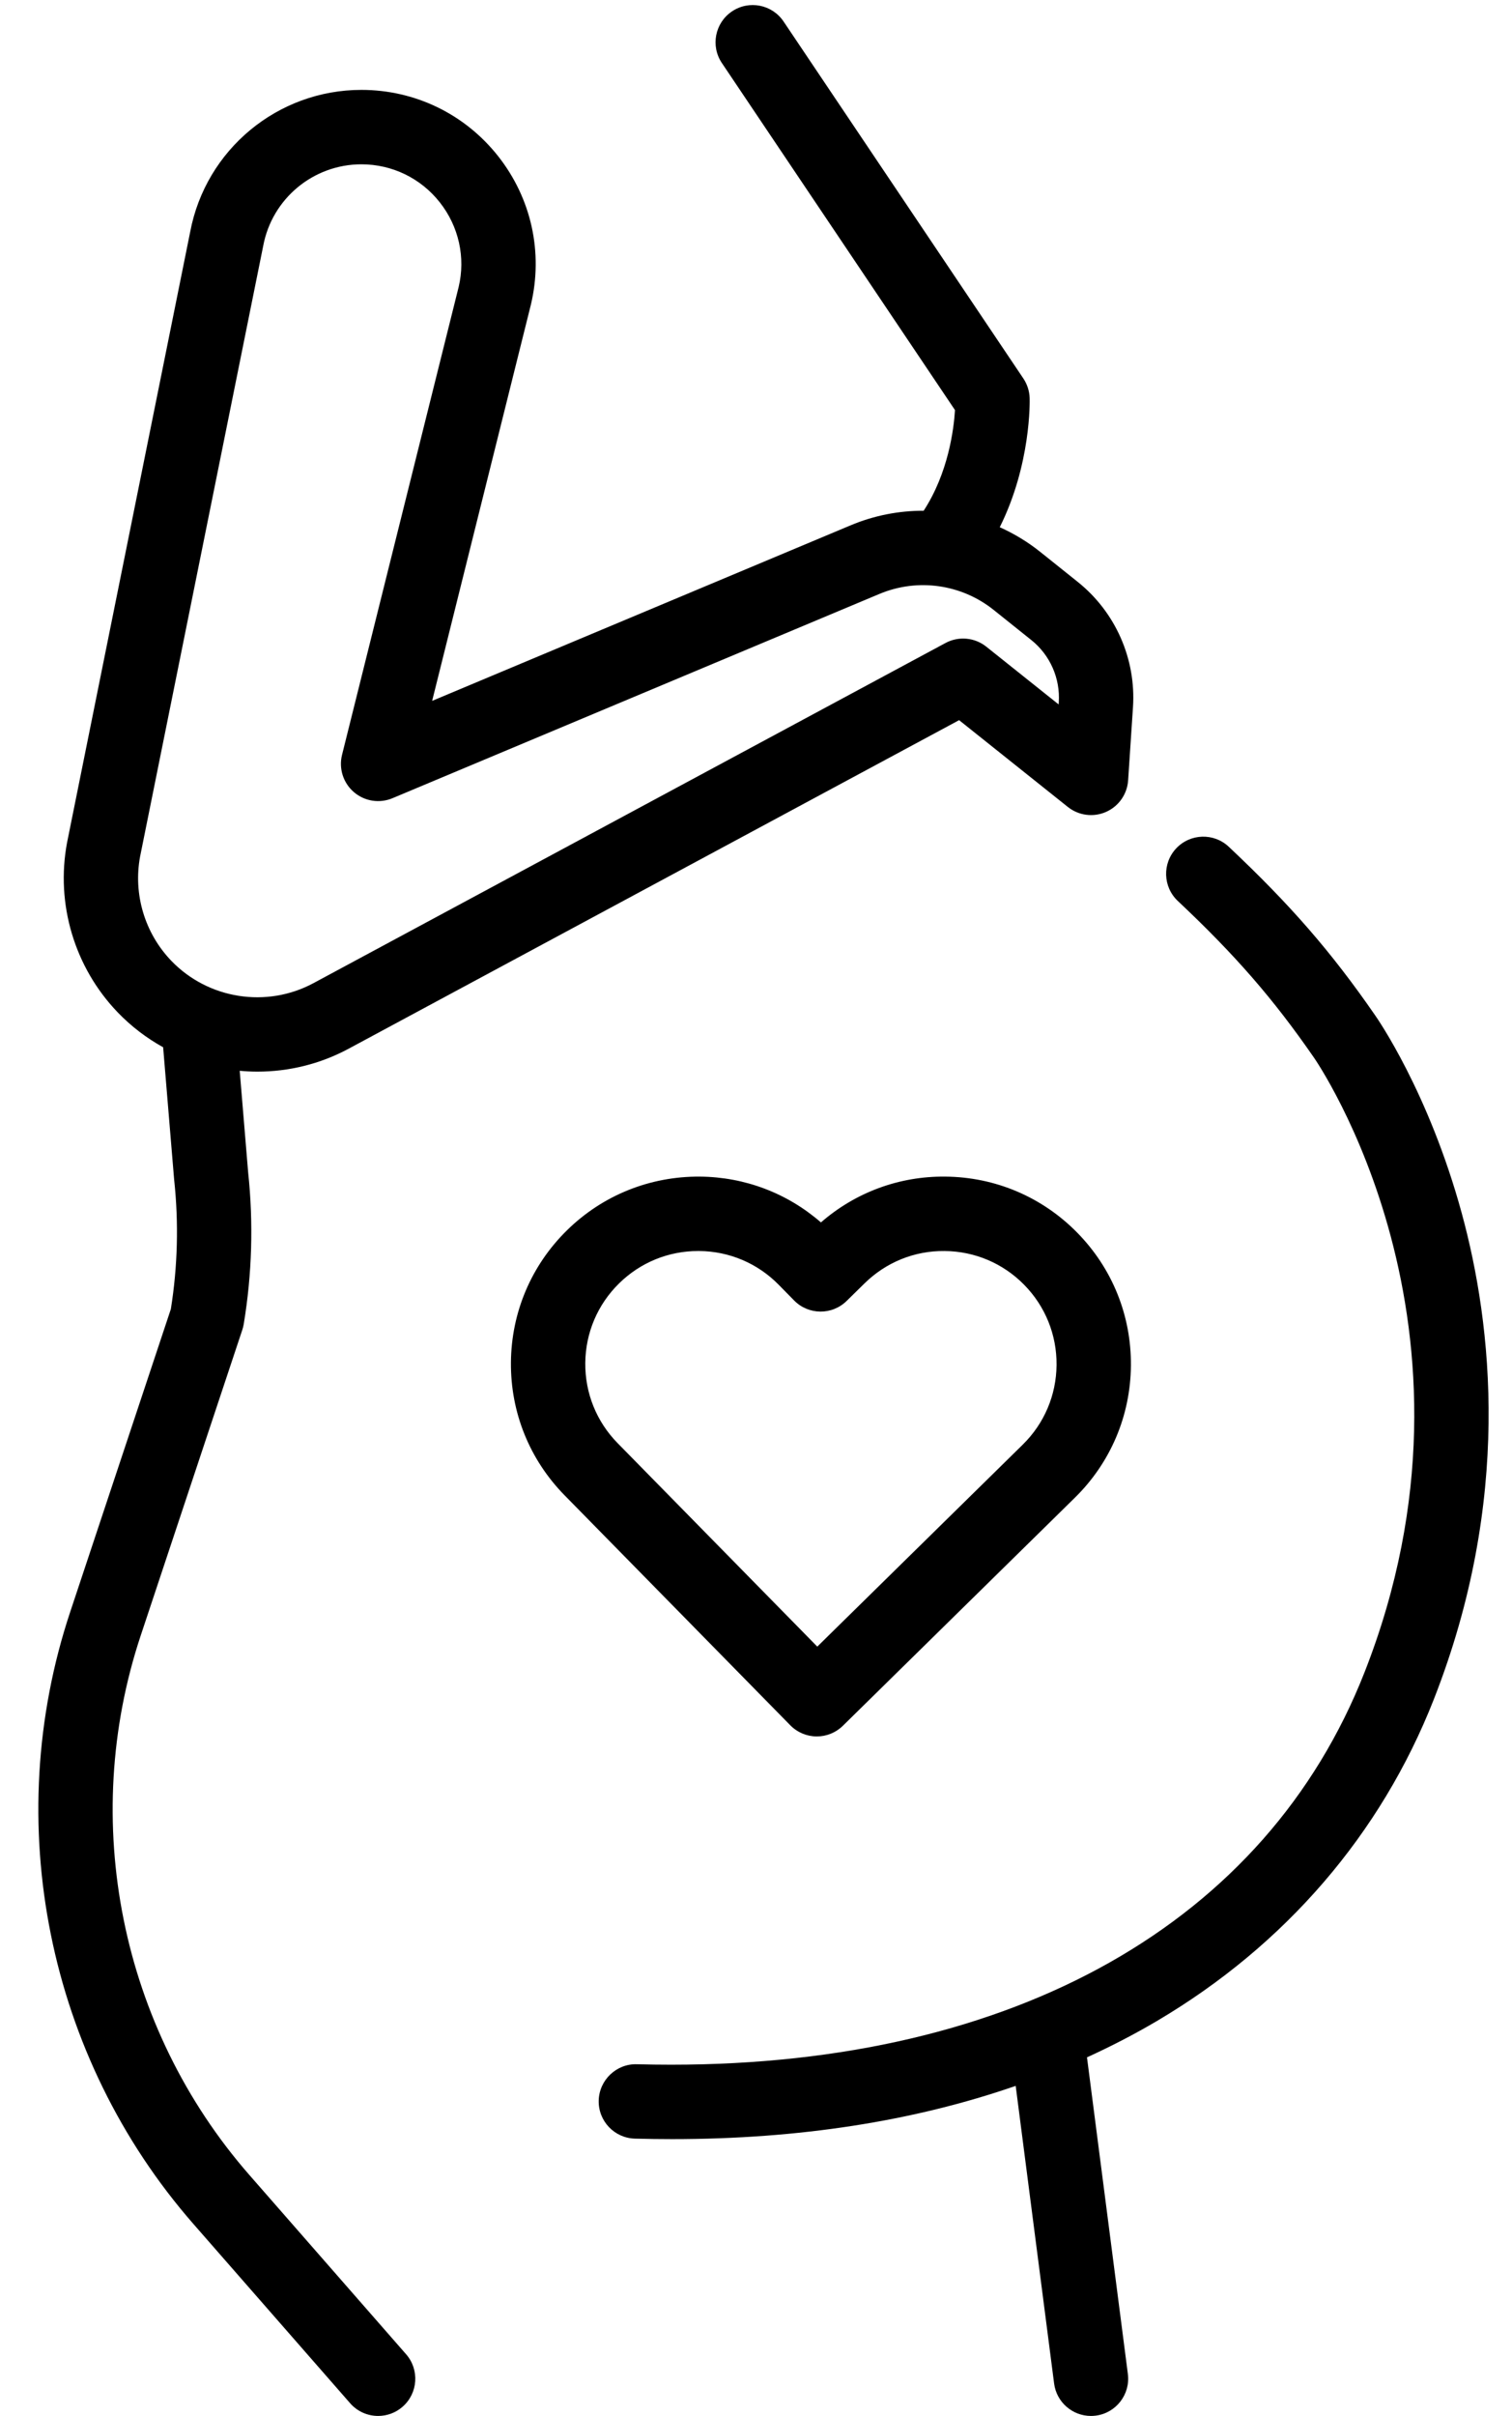 <?xml version="1.0" encoding="UTF-8" standalone="no"?><svg xmlns="http://www.w3.org/2000/svg" xmlns:xlink="http://www.w3.org/1999/xlink" fill="#000000" height="487" preserveAspectRatio="xMidYMid meet" version="1" viewBox="100.7 10.4 305.0 487.0" width="305" zoomAndPan="magnify"><g fill="#000000" id="change1_1"><path d="M395.565,254.97c-6.679-24.467-17.126-39.409-17.521-39.967c-8.784-12.708-17.049-22.216-29.477-33.909 c-3.016-2.837-7.762-2.693-10.603,0.323c-2.838,3.018-2.693,7.764,0.323,10.603c11.596,10.909,19.282,19.744,27.463,31.579 c0.379,0.535,37.537,54.319,10.211,123.886c-19.844,50.517-70.618,79.125-139.888,79.123c-2.279,0-4.585-0.03-6.904-0.093 c-4.098-0.132-7.587,3.155-7.698,7.296s3.155,7.587,7.296,7.698c2.527,0.068,5.032,0.102,7.516,0.102 c25.552,0,48.725-3.609,69.3-10.735l7.751,59.998c0.489,3.782,3.715,6.54,7.429,6.54c0.32,0,0.645-0.021,0.971-0.062 c4.108-0.531,7.008-4.291,6.478-8.399l-8.246-63.827c4.884-2.232,9.612-4.67,14.15-7.352 c25.859-15.281,45.157-37.689,55.808-64.804C405.719,312.757,401.711,277.481,395.565,254.97z"/><path d="M151.003,448.84c-25.96-29.673-34.357-71.347-21.914-108.759l20.495-61.626 c0.123-0.372,0.218-0.753,0.281-1.14c1.676-10.098,1.976-20.377,0.893-30.554l-1.705-20.507c1.185,0.108,2.375,0.169,3.568,0.169 c6.29,0,12.623-1.511,18.413-4.625l123.136-66.225l21.935,17.497c2.184,1.742,5.151,2.126,7.705,0.998 c2.554-1.127,4.271-3.579,4.455-6.365l0.977-14.723c0.646-9.731-3.517-19.179-11.134-25.271l-7.593-6.072 c-2.528-2.022-5.271-3.667-8.146-4.957c6.321-12.68,6.05-25.362,6.031-26.023c-0.042-1.414-0.483-2.788-1.272-3.963l-48.364-71.956 c-2.312-3.438-6.971-4.353-10.408-2.041c-3.438,2.311-4.352,6.971-2.041,10.408l47.025,69.965 c-0.241,3.872-1.351,12.672-6.32,20.287c-4.975-0.015-9.984,0.948-14.733,2.939l-84.416,35.389l19.917-79.859 c2.513-10.528,0.106-21.439-6.602-29.936c-6.707-8.495-16.762-13.368-27.586-13.368c-16.88,0-31.396,12.027-34.534,28.608 l-24.818,123.016c-0.007,0.033-0.014,0.065-0.02,0.099c-2.324,12.369,1.497,25.169,10.222,34.239 c2.732,2.84,5.828,5.184,9.157,7.028l2.211,26.581c0.005,0.06,0.011,0.118,0.018,0.178c0.929,8.664,0.703,17.414-0.673,26.019 l-20.307,61.057c-14.113,42.438-4.588,89.711,24.859,123.37l31.613,36.135c1.482,1.695,3.56,2.562,5.647,2.562 c1.753,0,3.513-0.61,4.936-1.855c3.117-2.728,3.434-7.466,0.706-10.583L151.003,448.84z M128.96,183.06L153.777,60.05 c0.007-0.033,0.014-0.065,0.02-0.099c1.788-9.519,10.116-16.428,19.802-16.428c6.204,0,11.968,2.793,15.813,7.663 c3.845,4.87,5.224,11.125,3.802,17.085l-23.52,94.301c-0.687,2.754,0.24,5.659,2.394,7.508c2.154,1.848,5.166,2.32,7.783,1.225 l98.213-41.173c7.701-3.229,16.538-1.995,23.061,3.222l7.593,6.072c3.787,3.028,5.856,7.725,5.536,12.563l-0.027,0.412 l-14.593-11.641c-2.348-1.873-5.584-2.163-8.229-0.742l-127.496,68.569c-9.442,5.08-21.232,3.229-28.669-4.501 C129.9,198.515,127.547,190.658,128.96,183.06z"/><path d="M265.401,360.436c0.022,0,0.045,0,0.067,0c1.965,0,3.853-0.771,5.256-2.149l46.801-45.977 c7.198-7.072,11.212-16.523,11.302-26.614s-3.756-19.612-10.827-26.811s-16.522-11.212-26.613-11.302 c-9.299-0.1-18.128,3.182-25.09,9.236c-6.774-5.896-15.335-9.154-24.413-9.236c-10.07-0.07-19.612,3.752-26.812,10.822 c-7.2,7.07-11.216,16.521-11.307,26.612c-0.092,10.091,3.752,19.613,10.823,26.812l45.529,46.36 C261.511,359.611,263.412,360.418,265.401,360.436z M218.764,285.154c0.056-6.084,2.477-11.782,6.817-16.046 c4.291-4.213,9.948-6.526,15.954-6.526c0.07,0,0.142,0.001,0.212,0.001c6.084,0.056,11.782,2.477,16.046,6.818l3.092,3.147 c2.905,2.957,7.652,2.998,10.605,0.095l3.597-3.531c4.34-4.264,10.072-6.598,16.165-6.528c6.084,0.054,11.783,2.474,16.047,6.813 c4.264,4.341,6.582,10.081,6.528,16.165c-0.055,6.085-2.475,11.783-6.814,16.047l-41.45,40.72l-40.273-41.008 C221.027,296.98,218.71,291.238,218.764,285.154z"/></g></svg>